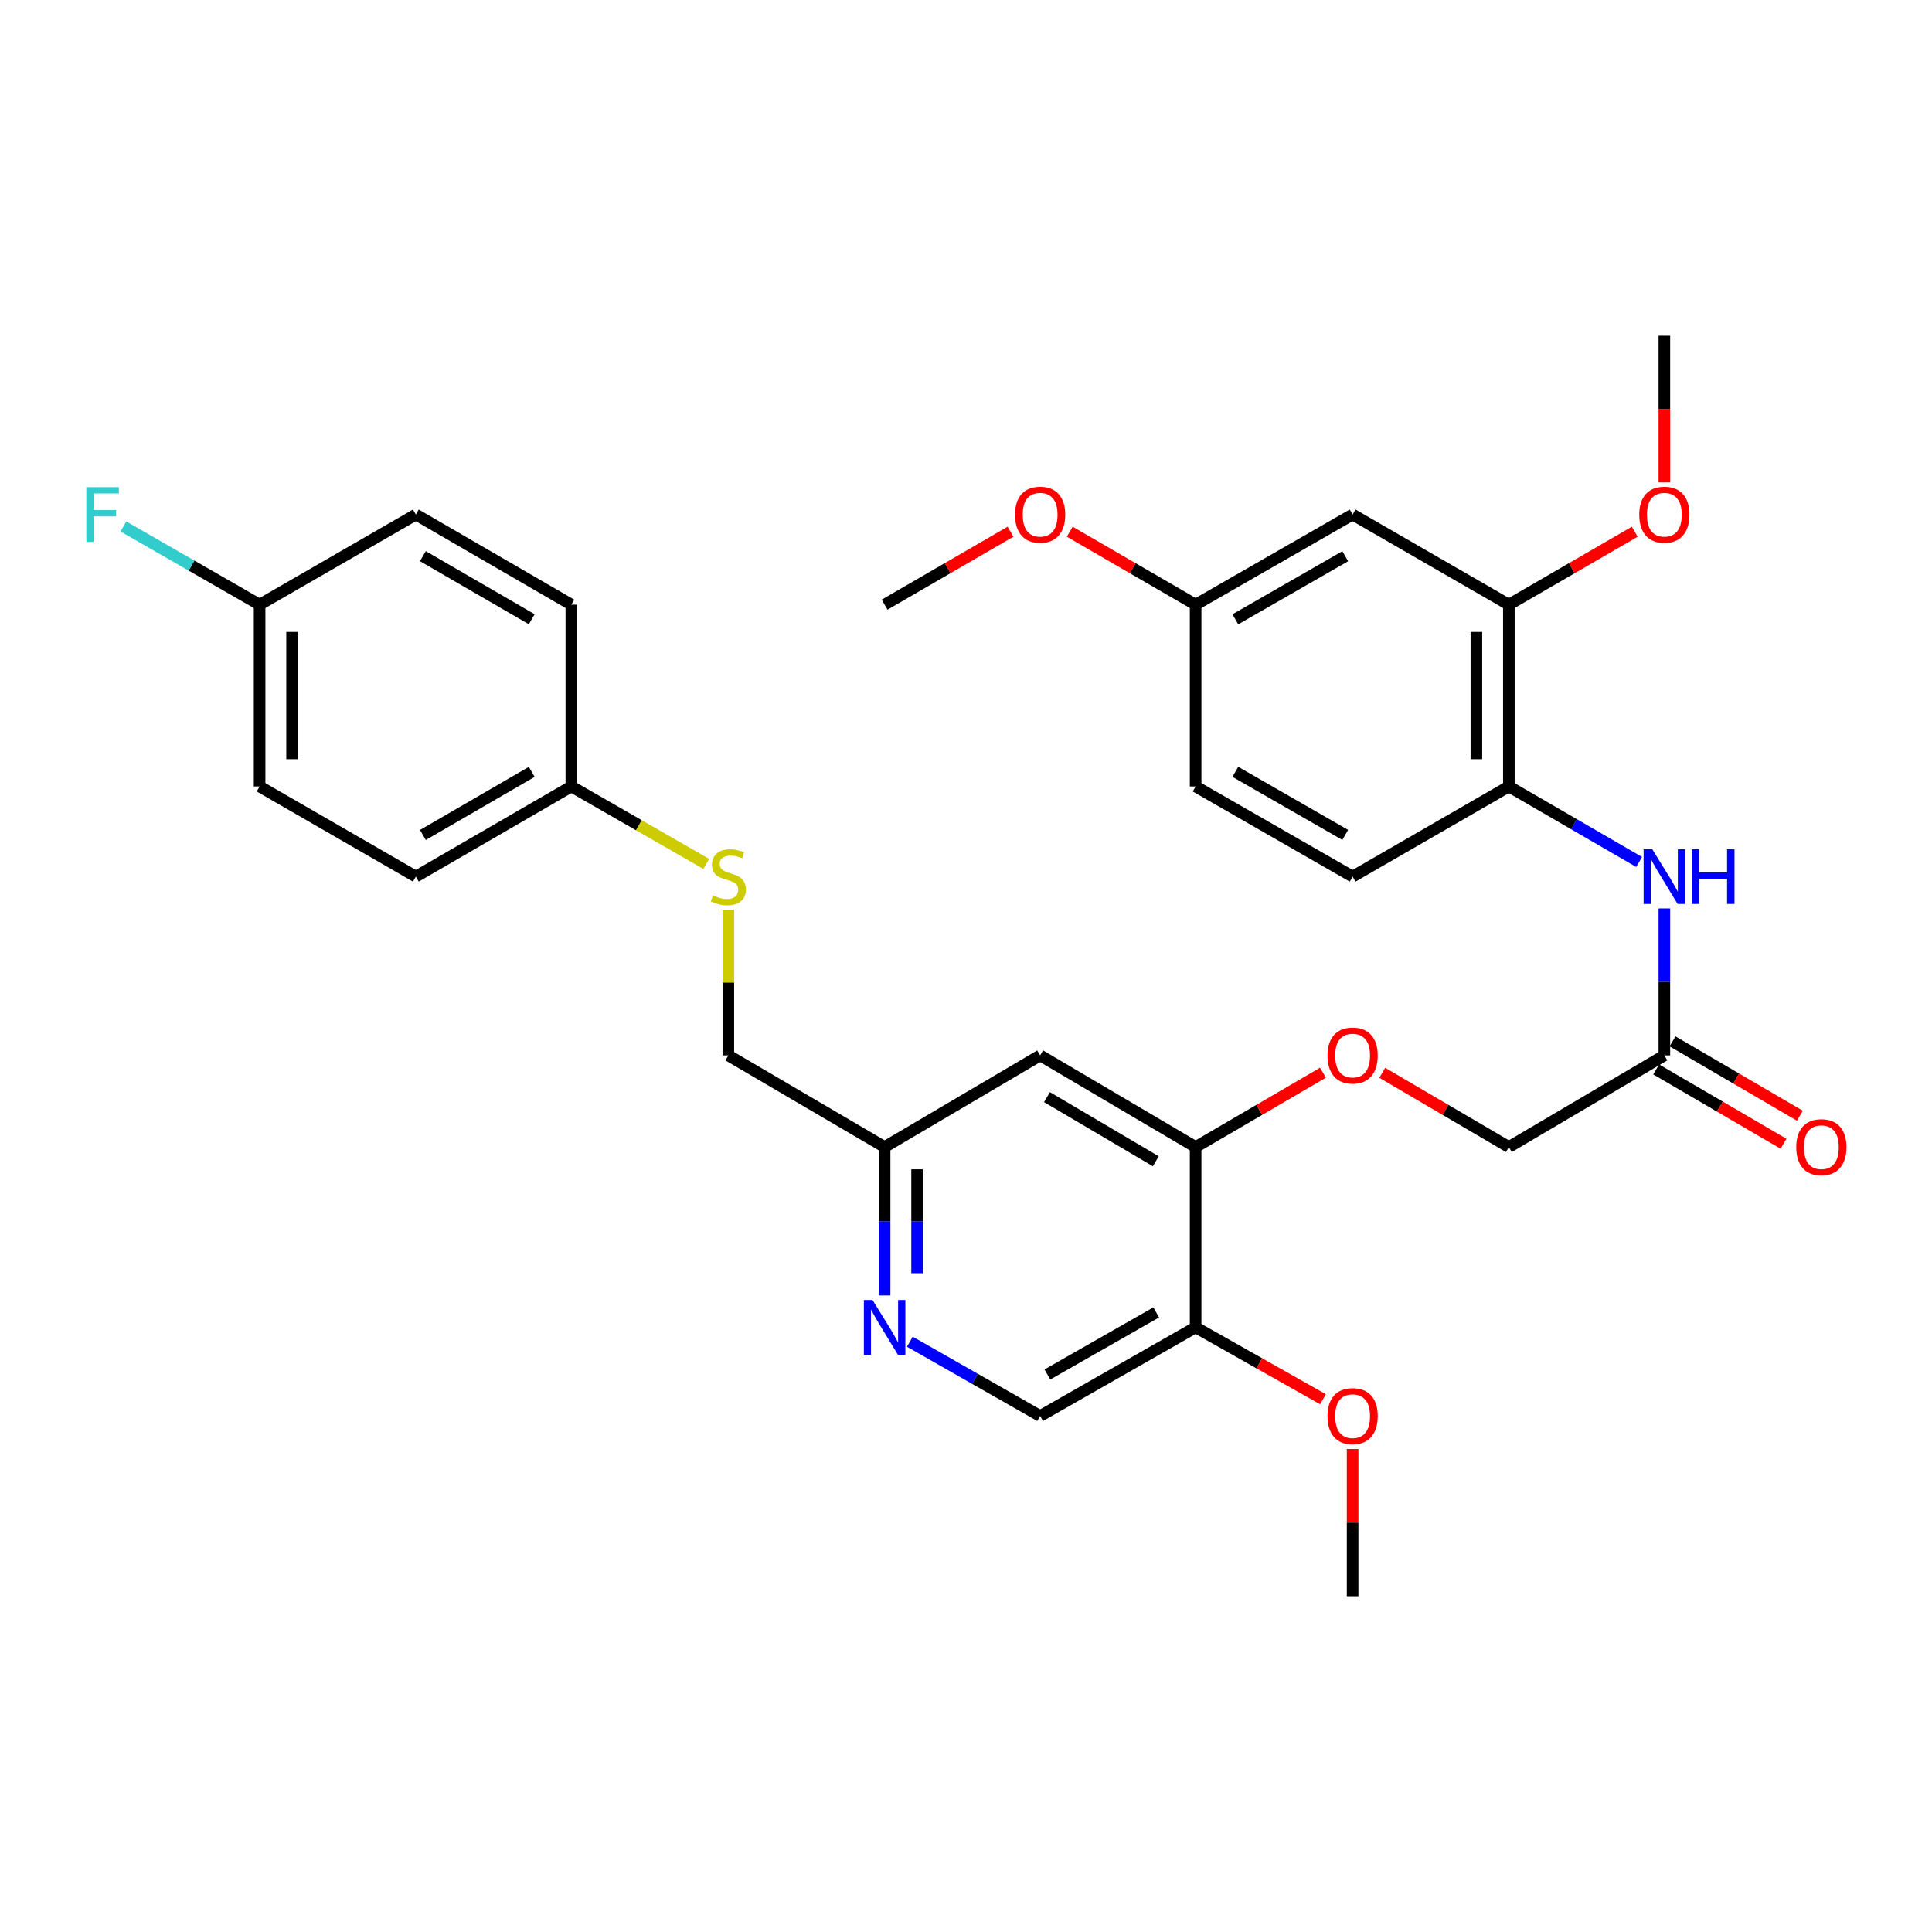 <?xml version='1.0' encoding='iso-8859-1'?>
<svg version='1.1' baseProfile='full'
              xmlns='http://www.w3.org/2000/svg'
                      xmlns:rdkit='http://www.rdkit.org/xml'
                      xmlns:xlink='http://www.w3.org/1999/xlink'
                  xml:space='preserve'
width='1000px' height='1000px' viewBox='0 0 1000 1000'>
<!-- END OF HEADER -->
<rect style='opacity:1.0;fill:#FFFFFF;stroke:none' width='1000' height='1000' x='0' y='0'> </rect>
<path class='bond-1' d='M 848.405,446.155 L 814.694,426.615' style='fill:none;fill-rule:evenodd;stroke:#0000FF;stroke-width:6px;stroke-linecap:butt;stroke-linejoin:miter;stroke-opacity:1' />
<path class='bond-1' d='M 814.694,426.615 L 780.983,407.074' style='fill:none;fill-rule:evenodd;stroke:#000000;stroke-width:6px;stroke-linecap:butt;stroke-linejoin:miter;stroke-opacity:1' />
<path class='bond-4' d='M 861.47,470.202 L 861.47,508.237' style='fill:none;fill-rule:evenodd;stroke:#0000FF;stroke-width:6px;stroke-linecap:butt;stroke-linejoin:miter;stroke-opacity:1' />
<path class='bond-4' d='M 861.47,508.237 L 861.47,546.272' style='fill:none;fill-rule:evenodd;stroke:#000000;stroke-width:6px;stroke-linecap:butt;stroke-linejoin:miter;stroke-opacity:1' />
<path class='bond-0' d='M 618.851,593.701 L 651.806,574.466' style='fill:none;fill-rule:evenodd;stroke:#000000;stroke-width:6px;stroke-linecap:butt;stroke-linejoin:miter;stroke-opacity:1' />
<path class='bond-0' d='M 651.806,574.466 L 684.761,555.232' style='fill:none;fill-rule:evenodd;stroke:#FF0000;stroke-width:6px;stroke-linecap:butt;stroke-linejoin:miter;stroke-opacity:1' />
<path class='bond-5' d='M 618.851,593.701 L 618.851,687.028' style='fill:none;fill-rule:evenodd;stroke:#000000;stroke-width:6px;stroke-linecap:butt;stroke-linejoin:miter;stroke-opacity:1' />
<path class='bond-6' d='M 618.851,593.701 L 538.373,546.272' style='fill:none;fill-rule:evenodd;stroke:#000000;stroke-width:6px;stroke-linecap:butt;stroke-linejoin:miter;stroke-opacity:1' />
<path class='bond-6' d='M 598.245,601.068 L 541.91,567.867' style='fill:none;fill-rule:evenodd;stroke:#000000;stroke-width:6px;stroke-linecap:butt;stroke-linejoin:miter;stroke-opacity:1' />
<path class='bond-3' d='M 780.983,407.074 L 780.983,312.972' style='fill:none;fill-rule:evenodd;stroke:#000000;stroke-width:6px;stroke-linecap:butt;stroke-linejoin:miter;stroke-opacity:1' />
<path class='bond-3' d='M 764.174,392.959 L 764.174,327.087' style='fill:none;fill-rule:evenodd;stroke:#000000;stroke-width:6px;stroke-linecap:butt;stroke-linejoin:miter;stroke-opacity:1' />
<path class='bond-13' d='M 780.983,407.074 L 700.113,453.728' style='fill:none;fill-rule:evenodd;stroke:#000000;stroke-width:6px;stroke-linecap:butt;stroke-linejoin:miter;stroke-opacity:1' />
<path class='bond-2' d='M 457.876,670.535 L 457.876,632.118' style='fill:none;fill-rule:evenodd;stroke:#0000FF;stroke-width:6px;stroke-linecap:butt;stroke-linejoin:miter;stroke-opacity:1' />
<path class='bond-2' d='M 457.876,632.118 L 457.876,593.701' style='fill:none;fill-rule:evenodd;stroke:#000000;stroke-width:6px;stroke-linecap:butt;stroke-linejoin:miter;stroke-opacity:1' />
<path class='bond-2' d='M 474.685,659.01 L 474.685,632.118' style='fill:none;fill-rule:evenodd;stroke:#0000FF;stroke-width:6px;stroke-linecap:butt;stroke-linejoin:miter;stroke-opacity:1' />
<path class='bond-2' d='M 474.685,632.118 L 474.685,605.226' style='fill:none;fill-rule:evenodd;stroke:#000000;stroke-width:6px;stroke-linecap:butt;stroke-linejoin:miter;stroke-opacity:1' />
<path class='bond-32' d='M 470.933,694.471 L 504.653,713.694' style='fill:none;fill-rule:evenodd;stroke:#0000FF;stroke-width:6px;stroke-linecap:butt;stroke-linejoin:miter;stroke-opacity:1' />
<path class='bond-32' d='M 504.653,713.694 L 538.373,732.917' style='fill:none;fill-rule:evenodd;stroke:#000000;stroke-width:6px;stroke-linecap:butt;stroke-linejoin:miter;stroke-opacity:1' />
<path class='bond-7' d='M 780.983,312.972 L 700.113,266.317' style='fill:none;fill-rule:evenodd;stroke:#000000;stroke-width:6px;stroke-linecap:butt;stroke-linejoin:miter;stroke-opacity:1' />
<path class='bond-21' d='M 780.983,312.972 L 813.564,294.086' style='fill:none;fill-rule:evenodd;stroke:#000000;stroke-width:6px;stroke-linecap:butt;stroke-linejoin:miter;stroke-opacity:1' />
<path class='bond-21' d='M 813.564,294.086 L 846.145,275.201' style='fill:none;fill-rule:evenodd;stroke:#FF0000;stroke-width:6px;stroke-linecap:butt;stroke-linejoin:miter;stroke-opacity:1' />
<path class='bond-11' d='M 857.234,553.53 L 890.189,572.765' style='fill:none;fill-rule:evenodd;stroke:#000000;stroke-width:6px;stroke-linecap:butt;stroke-linejoin:miter;stroke-opacity:1' />
<path class='bond-11' d='M 890.189,572.765 L 923.144,591.999' style='fill:none;fill-rule:evenodd;stroke:#FF0000;stroke-width:6px;stroke-linecap:butt;stroke-linejoin:miter;stroke-opacity:1' />
<path class='bond-11' d='M 865.707,539.013 L 898.662,558.247' style='fill:none;fill-rule:evenodd;stroke:#000000;stroke-width:6px;stroke-linecap:butt;stroke-linejoin:miter;stroke-opacity:1' />
<path class='bond-11' d='M 898.662,558.247 L 931.617,577.482' style='fill:none;fill-rule:evenodd;stroke:#FF0000;stroke-width:6px;stroke-linecap:butt;stroke-linejoin:miter;stroke-opacity:1' />
<path class='bond-14' d='M 861.47,546.272 L 780.983,593.701' style='fill:none;fill-rule:evenodd;stroke:#000000;stroke-width:6px;stroke-linecap:butt;stroke-linejoin:miter;stroke-opacity:1' />
<path class='bond-9' d='M 618.851,687.028 L 538.373,732.917' style='fill:none;fill-rule:evenodd;stroke:#000000;stroke-width:6px;stroke-linecap:butt;stroke-linejoin:miter;stroke-opacity:1' />
<path class='bond-9' d='M 598.453,679.31 L 542.118,711.432' style='fill:none;fill-rule:evenodd;stroke:#000000;stroke-width:6px;stroke-linecap:butt;stroke-linejoin:miter;stroke-opacity:1' />
<path class='bond-19' d='M 618.851,687.028 L 651.815,705.643' style='fill:none;fill-rule:evenodd;stroke:#000000;stroke-width:6px;stroke-linecap:butt;stroke-linejoin:miter;stroke-opacity:1' />
<path class='bond-19' d='M 651.815,705.643 L 684.78,724.258' style='fill:none;fill-rule:evenodd;stroke:#FF0000;stroke-width:6px;stroke-linecap:butt;stroke-linejoin:miter;stroke-opacity:1' />
<path class='bond-10' d='M 538.373,546.272 L 457.876,593.701' style='fill:none;fill-rule:evenodd;stroke:#000000;stroke-width:6px;stroke-linecap:butt;stroke-linejoin:miter;stroke-opacity:1' />
<path class='bond-31' d='M 700.113,266.317 L 618.851,312.972' style='fill:none;fill-rule:evenodd;stroke:#000000;stroke-width:6px;stroke-linecap:butt;stroke-linejoin:miter;stroke-opacity:1' />
<path class='bond-31' d='M 696.293,287.893 L 639.409,320.551' style='fill:none;fill-rule:evenodd;stroke:#000000;stroke-width:6px;stroke-linecap:butt;stroke-linejoin:miter;stroke-opacity:1' />
<path class='bond-8' d='M 715.457,555.27 L 748.22,574.486' style='fill:none;fill-rule:evenodd;stroke:#FF0000;stroke-width:6px;stroke-linecap:butt;stroke-linejoin:miter;stroke-opacity:1' />
<path class='bond-8' d='M 748.22,574.486 L 780.983,593.701' style='fill:none;fill-rule:evenodd;stroke:#000000;stroke-width:6px;stroke-linecap:butt;stroke-linejoin:miter;stroke-opacity:1' />
<path class='bond-17' d='M 457.876,593.701 L 376.988,546.272' style='fill:none;fill-rule:evenodd;stroke:#000000;stroke-width:6px;stroke-linecap:butt;stroke-linejoin:miter;stroke-opacity:1' />
<path class='bond-12' d='M 376.988,470.922 L 376.988,508.597' style='fill:none;fill-rule:evenodd;stroke:#CCCC00;stroke-width:6px;stroke-linecap:butt;stroke-linejoin:miter;stroke-opacity:1' />
<path class='bond-12' d='M 376.988,508.597 L 376.988,546.272' style='fill:none;fill-rule:evenodd;stroke:#000000;stroke-width:6px;stroke-linecap:butt;stroke-linejoin:miter;stroke-opacity:1' />
<path class='bond-16' d='M 365.565,447.171 L 330.645,427.122' style='fill:none;fill-rule:evenodd;stroke:#CCCC00;stroke-width:6px;stroke-linecap:butt;stroke-linejoin:miter;stroke-opacity:1' />
<path class='bond-16' d='M 330.645,427.122 L 295.725,407.074' style='fill:none;fill-rule:evenodd;stroke:#000000;stroke-width:6px;stroke-linecap:butt;stroke-linejoin:miter;stroke-opacity:1' />
<path class='bond-20' d='M 700.113,453.728 L 618.851,407.074' style='fill:none;fill-rule:evenodd;stroke:#000000;stroke-width:6px;stroke-linecap:butt;stroke-linejoin:miter;stroke-opacity:1' />
<path class='bond-20' d='M 696.293,432.153 L 639.409,399.495' style='fill:none;fill-rule:evenodd;stroke:#000000;stroke-width:6px;stroke-linecap:butt;stroke-linejoin:miter;stroke-opacity:1' />
<path class='bond-15' d='M 618.851,312.972 L 618.851,407.074' style='fill:none;fill-rule:evenodd;stroke:#000000;stroke-width:6px;stroke-linecap:butt;stroke-linejoin:miter;stroke-opacity:1' />
<path class='bond-27' d='M 618.851,312.972 L 586.275,294.087' style='fill:none;fill-rule:evenodd;stroke:#000000;stroke-width:6px;stroke-linecap:butt;stroke-linejoin:miter;stroke-opacity:1' />
<path class='bond-27' d='M 586.275,294.087 L 553.698,275.202' style='fill:none;fill-rule:evenodd;stroke:#FF0000;stroke-width:6px;stroke-linecap:butt;stroke-linejoin:miter;stroke-opacity:1' />
<path class='bond-23' d='M 295.725,407.074 L 295.725,312.972' style='fill:none;fill-rule:evenodd;stroke:#000000;stroke-width:6px;stroke-linecap:butt;stroke-linejoin:miter;stroke-opacity:1' />
<path class='bond-24' d='M 295.725,407.074 L 215.238,453.728' style='fill:none;fill-rule:evenodd;stroke:#000000;stroke-width:6px;stroke-linecap:butt;stroke-linejoin:miter;stroke-opacity:1' />
<path class='bond-24' d='M 275.223,399.53 L 218.882,432.188' style='fill:none;fill-rule:evenodd;stroke:#000000;stroke-width:6px;stroke-linecap:butt;stroke-linejoin:miter;stroke-opacity:1' />
<path class='bond-18' d='M 134.368,312.972 L 134.368,407.074' style='fill:none;fill-rule:evenodd;stroke:#000000;stroke-width:6px;stroke-linecap:butt;stroke-linejoin:miter;stroke-opacity:1' />
<path class='bond-18' d='M 151.177,327.087 L 151.177,392.959' style='fill:none;fill-rule:evenodd;stroke:#000000;stroke-width:6px;stroke-linecap:butt;stroke-linejoin:miter;stroke-opacity:1' />
<path class='bond-22' d='M 134.368,312.972 L 99.118,292.734' style='fill:none;fill-rule:evenodd;stroke:#000000;stroke-width:6px;stroke-linecap:butt;stroke-linejoin:miter;stroke-opacity:1' />
<path class='bond-22' d='M 99.118,292.734 L 63.868,272.496' style='fill:none;fill-rule:evenodd;stroke:#33CCCC;stroke-width:6px;stroke-linecap:butt;stroke-linejoin:miter;stroke-opacity:1' />
<path class='bond-33' d='M 134.368,312.972 L 215.238,266.317' style='fill:none;fill-rule:evenodd;stroke:#000000;stroke-width:6px;stroke-linecap:butt;stroke-linejoin:miter;stroke-opacity:1' />
<path class='bond-28' d='M 700.113,750.01 L 700.113,788.118' style='fill:none;fill-rule:evenodd;stroke:#FF0000;stroke-width:6px;stroke-linecap:butt;stroke-linejoin:miter;stroke-opacity:1' />
<path class='bond-28' d='M 700.113,788.118 L 700.113,826.226' style='fill:none;fill-rule:evenodd;stroke:#000000;stroke-width:6px;stroke-linecap:butt;stroke-linejoin:miter;stroke-opacity:1' />
<path class='bond-29' d='M 861.47,249.684 L 861.47,211.729' style='fill:none;fill-rule:evenodd;stroke:#FF0000;stroke-width:6px;stroke-linecap:butt;stroke-linejoin:miter;stroke-opacity:1' />
<path class='bond-29' d='M 861.47,211.729 L 861.47,173.774' style='fill:none;fill-rule:evenodd;stroke:#000000;stroke-width:6px;stroke-linecap:butt;stroke-linejoin:miter;stroke-opacity:1' />
<path class='bond-26' d='M 295.725,312.972 L 215.238,266.317' style='fill:none;fill-rule:evenodd;stroke:#000000;stroke-width:6px;stroke-linecap:butt;stroke-linejoin:miter;stroke-opacity:1' />
<path class='bond-26' d='M 275.223,320.516 L 218.882,287.858' style='fill:none;fill-rule:evenodd;stroke:#000000;stroke-width:6px;stroke-linecap:butt;stroke-linejoin:miter;stroke-opacity:1' />
<path class='bond-25' d='M 215.238,453.728 L 134.368,407.074' style='fill:none;fill-rule:evenodd;stroke:#000000;stroke-width:6px;stroke-linecap:butt;stroke-linejoin:miter;stroke-opacity:1' />
<path class='bond-30' d='M 523.047,275.2 L 490.462,294.086' style='fill:none;fill-rule:evenodd;stroke:#FF0000;stroke-width:6px;stroke-linecap:butt;stroke-linejoin:miter;stroke-opacity:1' />
<path class='bond-30' d='M 490.462,294.086 L 457.876,312.972' style='fill:none;fill-rule:evenodd;stroke:#000000;stroke-width:6px;stroke-linecap:butt;stroke-linejoin:miter;stroke-opacity:1' />
<path  class='atom-0' d='M 855.21 439.568
L 864.49 454.568
Q 865.41 456.048, 866.89 458.728
Q 868.37 461.408, 868.45 461.568
L 868.45 439.568
L 872.21 439.568
L 872.21 467.888
L 868.33 467.888
L 858.37 451.488
Q 857.21 449.568, 855.97 447.368
Q 854.77 445.168, 854.41 444.488
L 854.41 467.888
L 850.73 467.888
L 850.73 439.568
L 855.21 439.568
' fill='#0000FF'/>
<path  class='atom-0' d='M 875.61 439.568
L 879.45 439.568
L 879.45 451.608
L 893.93 451.608
L 893.93 439.568
L 897.77 439.568
L 897.77 467.888
L 893.93 467.888
L 893.93 454.808
L 879.45 454.808
L 879.45 467.888
L 875.61 467.888
L 875.61 439.568
' fill='#0000FF'/>
<path  class='atom-3' d='M 451.616 672.868
L 460.896 687.868
Q 461.816 689.348, 463.296 692.028
Q 464.776 694.708, 464.856 694.868
L 464.856 672.868
L 468.616 672.868
L 468.616 701.188
L 464.736 701.188
L 454.776 684.788
Q 453.616 682.868, 452.376 680.668
Q 451.176 678.468, 450.816 677.788
L 450.816 701.188
L 447.136 701.188
L 447.136 672.868
L 451.616 672.868
' fill='#0000FF'/>
<path  class='atom-9' d='M 687.113 546.352
Q 687.113 539.552, 690.473 535.752
Q 693.833 531.952, 700.113 531.952
Q 706.393 531.952, 709.753 535.752
Q 713.113 539.552, 713.113 546.352
Q 713.113 553.232, 709.713 557.152
Q 706.313 561.032, 700.113 561.032
Q 693.873 561.032, 690.473 557.152
Q 687.113 553.272, 687.113 546.352
M 700.113 557.832
Q 704.433 557.832, 706.753 554.952
Q 709.113 552.032, 709.113 546.352
Q 709.113 540.792, 706.753 537.992
Q 704.433 535.152, 700.113 535.152
Q 695.793 535.152, 693.433 537.952
Q 691.113 540.752, 691.113 546.352
Q 691.113 552.072, 693.433 554.952
Q 695.793 557.832, 700.113 557.832
' fill='#FF0000'/>
<path  class='atom-12' d='M 929.733 593.781
Q 929.733 586.981, 933.093 583.181
Q 936.453 579.381, 942.733 579.381
Q 949.013 579.381, 952.373 583.181
Q 955.733 586.981, 955.733 593.781
Q 955.733 600.661, 952.333 604.581
Q 948.933 608.461, 942.733 608.461
Q 936.493 608.461, 933.093 604.581
Q 929.733 600.701, 929.733 593.781
M 942.733 605.261
Q 947.053 605.261, 949.373 602.381
Q 951.733 599.461, 951.733 593.781
Q 951.733 588.221, 949.373 585.421
Q 947.053 582.581, 942.733 582.581
Q 938.413 582.581, 936.053 585.381
Q 933.733 588.181, 933.733 593.781
Q 933.733 599.501, 936.053 602.381
Q 938.413 605.261, 942.733 605.261
' fill='#FF0000'/>
<path  class='atom-13' d='M 368.988 463.448
Q 369.308 463.568, 370.628 464.128
Q 371.948 464.688, 373.388 465.048
Q 374.868 465.368, 376.308 465.368
Q 378.988 465.368, 380.548 464.088
Q 382.108 462.768, 382.108 460.488
Q 382.108 458.928, 381.308 457.968
Q 380.548 457.008, 379.348 456.488
Q 378.148 455.968, 376.148 455.368
Q 373.628 454.608, 372.108 453.888
Q 370.628 453.168, 369.548 451.648
Q 368.508 450.128, 368.508 447.568
Q 368.508 444.008, 370.908 441.808
Q 373.348 439.608, 378.148 439.608
Q 381.428 439.608, 385.148 441.168
L 384.228 444.248
Q 380.828 442.848, 378.268 442.848
Q 375.508 442.848, 373.988 444.008
Q 372.468 445.128, 372.508 447.088
Q 372.508 448.608, 373.268 449.528
Q 374.068 450.448, 375.188 450.968
Q 376.348 451.488, 378.268 452.088
Q 380.828 452.888, 382.348 453.688
Q 383.868 454.488, 384.948 456.128
Q 386.068 457.728, 386.068 460.488
Q 386.068 464.408, 383.428 466.528
Q 380.828 468.608, 376.468 468.608
Q 373.948 468.608, 372.028 468.048
Q 370.148 467.528, 367.908 466.608
L 368.988 463.448
' fill='#CCCC00'/>
<path  class='atom-20' d='M 687.113 732.997
Q 687.113 726.197, 690.473 722.397
Q 693.833 718.597, 700.113 718.597
Q 706.393 718.597, 709.753 722.397
Q 713.113 726.197, 713.113 732.997
Q 713.113 739.877, 709.713 743.797
Q 706.313 747.677, 700.113 747.677
Q 693.873 747.677, 690.473 743.797
Q 687.113 739.917, 687.113 732.997
M 700.113 744.477
Q 704.433 744.477, 706.753 741.597
Q 709.113 738.677, 709.113 732.997
Q 709.113 727.437, 706.753 724.637
Q 704.433 721.797, 700.113 721.797
Q 695.793 721.797, 693.433 724.597
Q 691.113 727.397, 691.113 732.997
Q 691.113 738.717, 693.433 741.597
Q 695.793 744.477, 700.113 744.477
' fill='#FF0000'/>
<path  class='atom-22' d='M 848.47 266.397
Q 848.47 259.597, 851.83 255.797
Q 855.19 251.997, 861.47 251.997
Q 867.75 251.997, 871.11 255.797
Q 874.47 259.597, 874.47 266.397
Q 874.47 273.277, 871.07 277.197
Q 867.67 281.077, 861.47 281.077
Q 855.23 281.077, 851.83 277.197
Q 848.47 273.317, 848.47 266.397
M 861.47 277.877
Q 865.79 277.877, 868.11 274.997
Q 870.47 272.077, 870.47 266.397
Q 870.47 260.837, 868.11 258.037
Q 865.79 255.197, 861.47 255.197
Q 857.15 255.197, 854.79 257.997
Q 852.47 260.797, 852.47 266.397
Q 852.47 272.117, 854.79 274.997
Q 857.15 277.877, 861.47 277.877
' fill='#FF0000'/>
<path  class='atom-23' d='M 44.686 252.157
L 61.526 252.157
L 61.526 255.397
L 48.486 255.397
L 48.486 263.997
L 60.086 263.997
L 60.086 267.277
L 48.486 267.277
L 48.486 280.477
L 44.686 280.477
L 44.686 252.157
' fill='#33CCCC'/>
<path  class='atom-28' d='M 525.373 266.397
Q 525.373 259.597, 528.733 255.797
Q 532.093 251.997, 538.373 251.997
Q 544.653 251.997, 548.013 255.797
Q 551.373 259.597, 551.373 266.397
Q 551.373 273.277, 547.973 277.197
Q 544.573 281.077, 538.373 281.077
Q 532.133 281.077, 528.733 277.197
Q 525.373 273.317, 525.373 266.397
M 538.373 277.877
Q 542.693 277.877, 545.013 274.997
Q 547.373 272.077, 547.373 266.397
Q 547.373 260.837, 545.013 258.037
Q 542.693 255.197, 538.373 255.197
Q 534.053 255.197, 531.693 257.997
Q 529.373 260.797, 529.373 266.397
Q 529.373 272.117, 531.693 274.997
Q 534.053 277.877, 538.373 277.877
' fill='#FF0000'/>
</svg>
